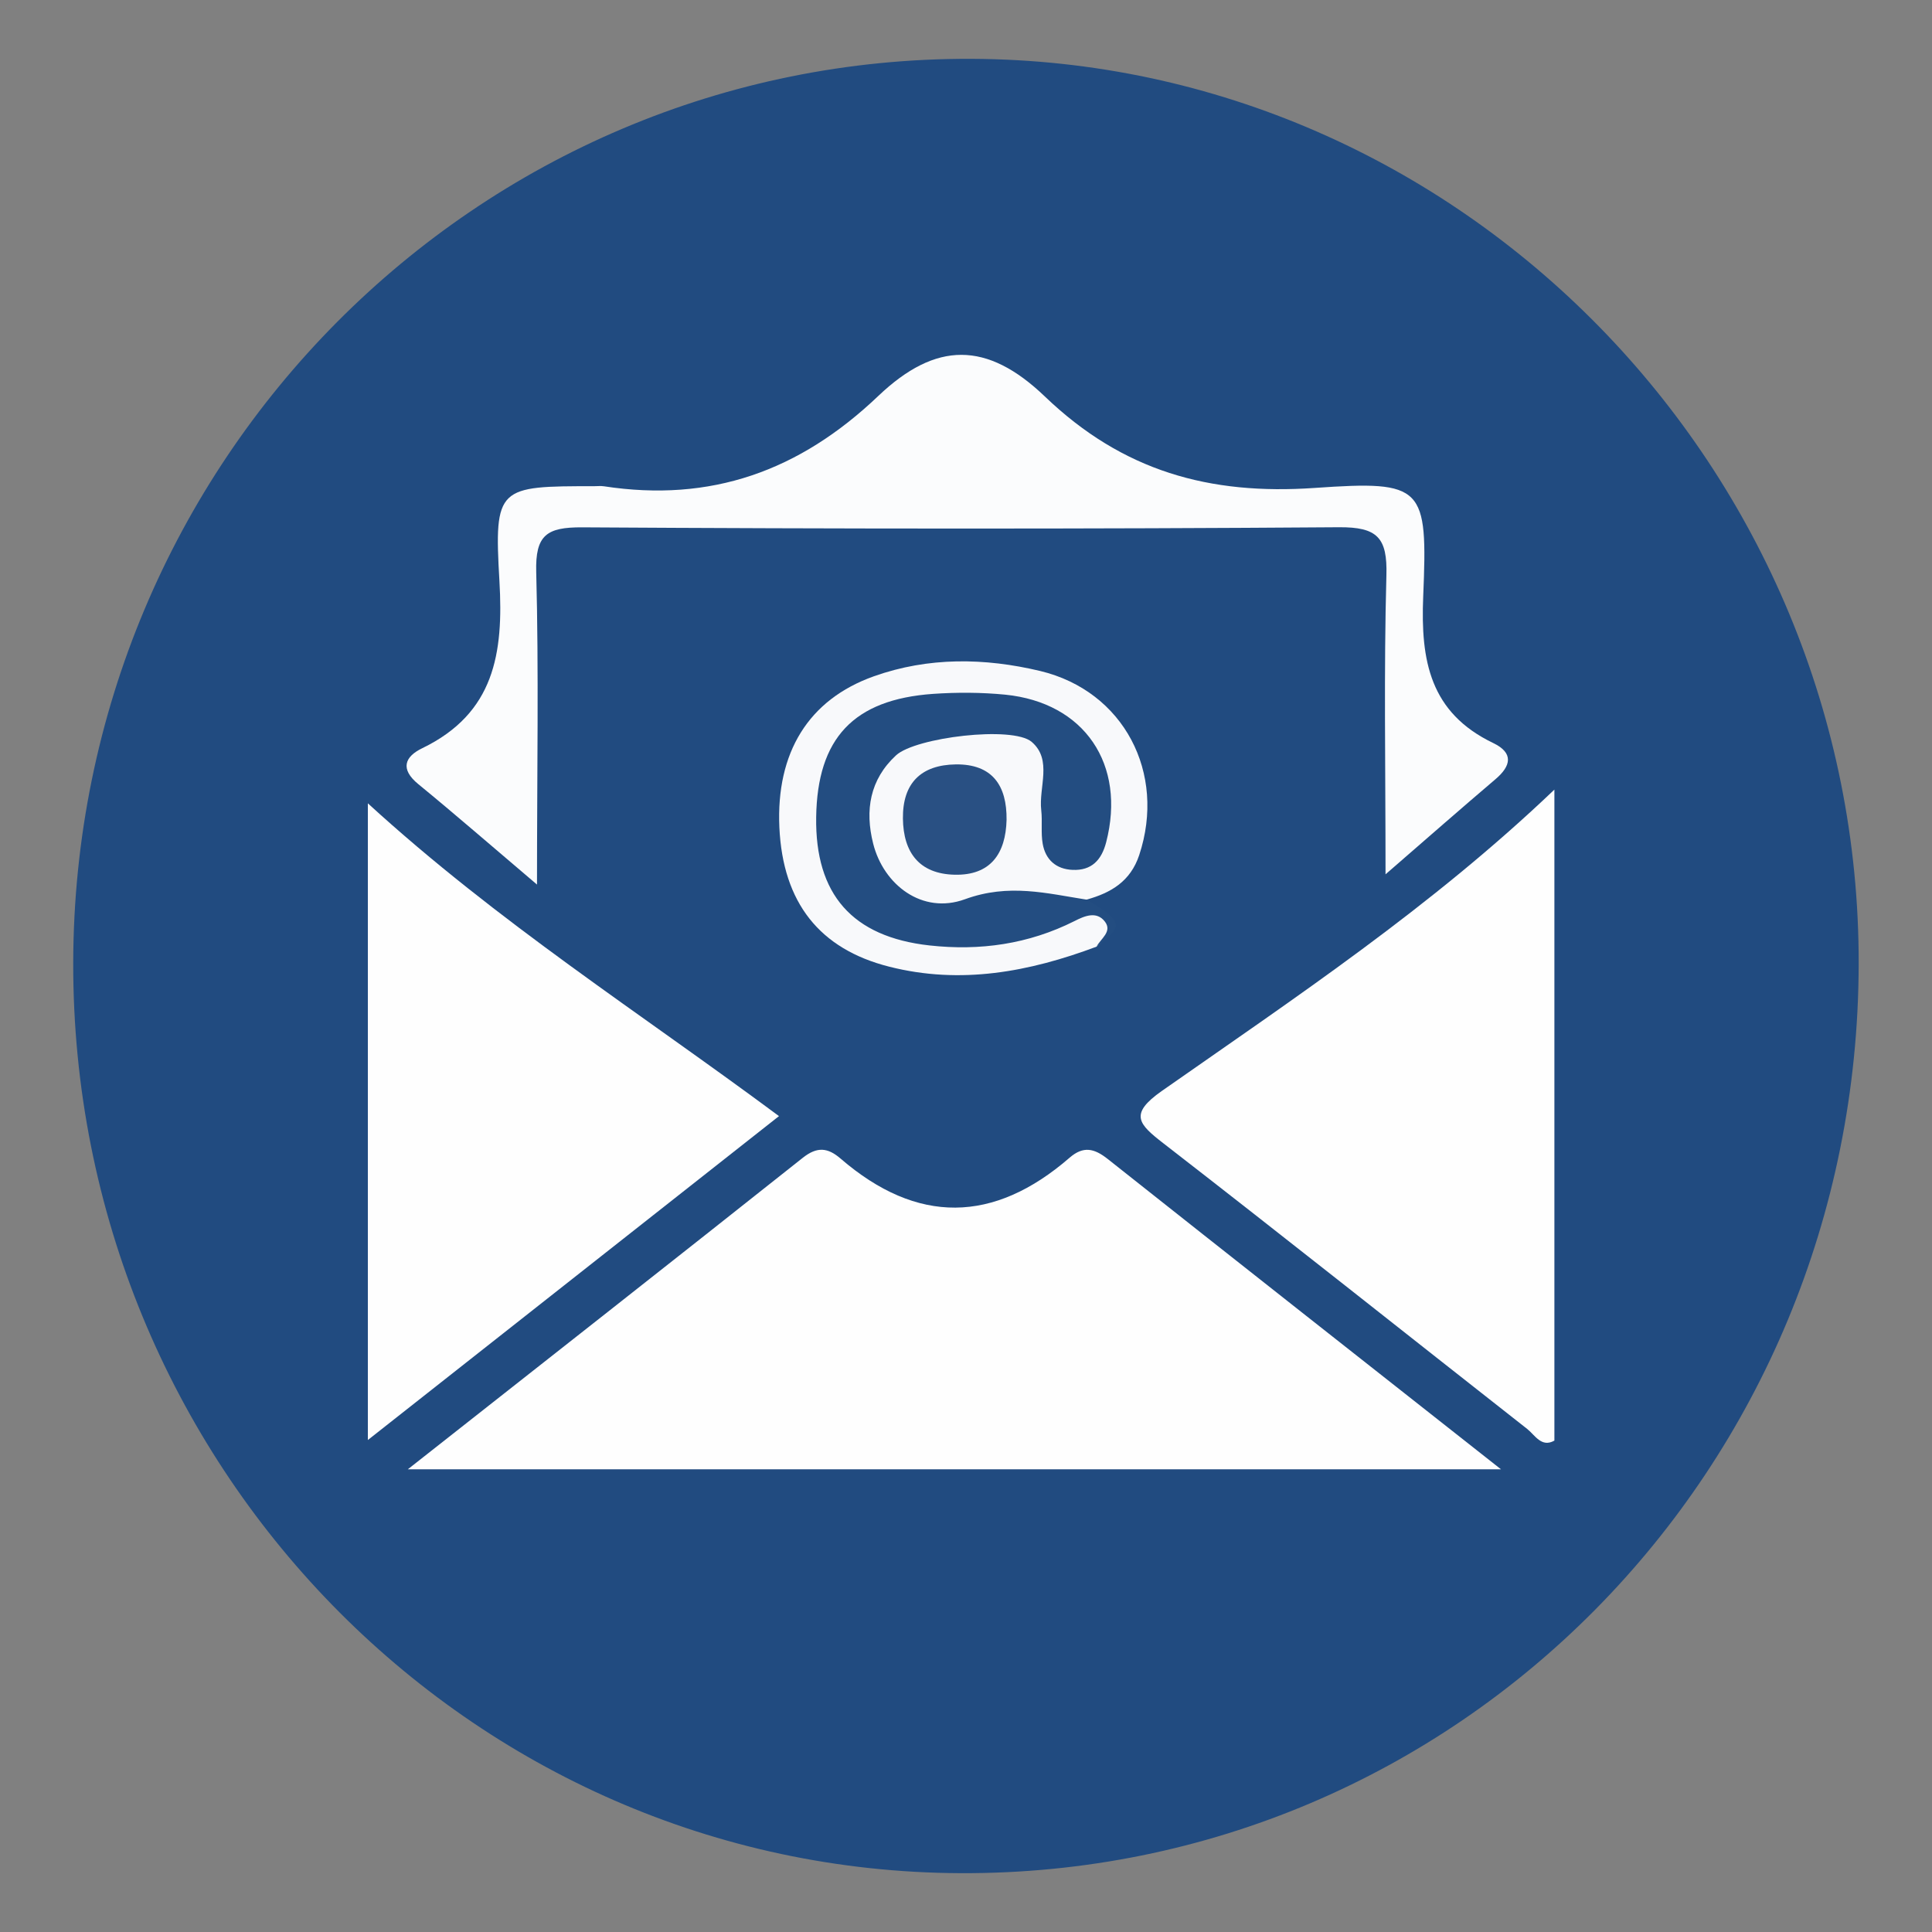 <?xml version="1.0" encoding="utf-8"?>
<!-- Generator: Adobe Illustrator 25.2.0, SVG Export Plug-In . SVG Version: 6.00 Build 0)  -->
<svg version="1.1" id="Layer_1" xmlns="http://www.w3.org/2000/svg" xmlns:xlink="http://www.w3.org/1999/xlink" x="0px" y="0px"
	 viewBox="0 0 200 200" style="enable-background:new 0 0 200 200;" xml:space="preserve">
<rect x="0" y="0" width="200" height="200" fill="#808080" stroke="none"/>
<style type="text/css">
	.st0{fill:#214B80;}
	.st1{fill:#FEFEFE;}
	.st2{fill:#FBFCFD;}
	.st3{fill:#F8F9FB;}
	.st4{fill:#234D81;}
	.st5{fill:#295083;}
</style>
<path class="st0" d="M192.41,99.83c-0.12,52.4-41.54,94.3-92.99,94.08c-50.84-0.22-91.94-42.39-91.84-94.24
	c0.1-51.9,41.73-93.79,93-93.58C151.19,6.3,192.53,48.5,192.41,99.83z"/>
<path class="st1" d="M42.22,152.1c14.07-11.08,27.51-21.63,40.89-32.25c1.49-1.18,2.59-1.05,3.91,0.09
	c7.93,6.84,15.85,6.72,23.71-0.1c1.42-1.23,2.55-0.96,3.93,0.13c13.26,10.51,26.56,20.97,40.72,32.13
	C117.32,152.1,80.32,152.1,42.22,152.1z"/>
<path class="st1" d="M160.91,81.74c0,22.94,0,45.13,0,67.39c-1.34,0.76-2.01-0.57-2.82-1.21c-12.55-9.85-25.04-19.79-37.65-29.56
	c-2.58-2-3.6-3.02-0.16-5.43C134.09,103.26,148.16,93.91,160.91,81.74z"/>
<path class="st1" d="M38.08,83.16c13.49,12.34,28.23,21.73,42.56,32.38c-14.16,11.15-28.06,22.1-42.56,33.53
	C38.08,126.8,38.08,105.44,38.08,83.16z"/>
<path class="st2" d="M55.59,91.57c-4.75-4.03-8.47-7.27-12.28-10.39c-1.92-1.57-1.42-2.85,0.41-3.73c7.45-3.61,8.42-9.8,7.98-17.31
	c-0.57-9.79-0.14-9.81,9.82-9.81c0.33,0,0.67-0.04,1,0.01c11.05,1.69,20.21-1.55,28.4-9.35c5.97-5.68,11.25-5.69,17.25,0.06
	c8.05,7.72,17.02,10.22,27.94,9.46c11.31-0.79,11.69-0.16,11.22,11.24c-0.28,6.66,0.71,12.03,7.25,15.17
	c2.12,1.02,1.87,2.36,0.21,3.76c-3.49,2.97-6.94,5.99-11.36,9.83c0-11.18-0.18-21.08,0.09-30.95c0.11-3.9-0.93-5.01-4.92-4.98
	c-26.11,0.19-52.22,0.17-78.33,0.01c-3.66-0.02-4.87,0.78-4.76,4.64C55.78,69.52,55.59,79.83,55.59,91.57z"/>
<path class="st3" d="M113.51,98c-6.97,2.61-14.05,3.95-21.46,2.07c-7.2-1.82-11.01-6.62-11.37-14.42
	c-0.35-7.74,3.01-13.23,9.78-15.64c5.65-2.01,11.48-1.92,17.22-0.55c8.66,2.08,13.07,10.56,10.25,19.06c-0.9,2.71-2.91,3.9-5.42,4.6
	c-5.52,0.45-11.06,1.49-16.59,0.86c-4.41-0.51-7.28-4.73-7.13-9.47c0.16-4.93,3.73-8.98,8.54-9.58c2.85-0.35,5.67,0.26,8.42,0.78
	c2.96,0.56,2.78,3.27,3.07,5.59c0.29,2.3-0.67,6.5,2.33,6.08c3.54-0.5,1.64-4.61,1.55-7.23c-0.05-1.32-0.74-2.54-1.63-3.58
	c-2.76-3.25-13.4-4.57-19.01-2.35c-4.42,1.75-6.55,5.89-6.15,11.94c0.37,5.62,3.5,9.2,9.22,10.15c4.14,0.69,8.29,0.57,12.31-0.95
	c1.7-0.64,3.36-1.4,5.31-0.95C115.71,95.11,115.41,96.35,113.51,98z"/>
<path class="st4" d="M113.51,98c0.43-0.83,1.65-1.55,0.88-2.58c-0.87-1.16-2.16-0.58-3.16-0.07c-4.76,2.39-9.78,3.1-15.02,2.52
	c-7.99-0.89-11.84-5.29-11.72-13.28c0.12-8.16,3.86-12.18,12.1-12.76c2.47-0.17,4.99-0.16,7.46,0.08
	c8.23,0.82,12.54,7.23,10.46,15.28c-0.48,1.85-1.51,2.94-3.47,2.86c-1.71-0.07-2.81-1.05-3.1-2.7c-0.2-1.13-0.02-2.32-0.15-3.47
	c-0.28-2.39,1.18-5.22-0.99-7.08c-1.97-1.69-12.03-0.47-14.04,1.39c-2.72,2.51-3.24,5.7-2.37,9.14c1.07,4.26,5.08,7.37,9.5,5.76
	c4.54-1.66,8.45-0.61,12.65,0.05C116.26,95.4,116.35,95.81,113.51,98z"/>
<path class="st5" d="M104.2,84.87c-0.09,3.5-1.66,5.77-5.39,5.68c-3.64-0.09-5.3-2.29-5.34-5.82c-0.04-3.68,1.89-5.55,5.48-5.6
	C102.73,79.09,104.24,81.32,104.2,84.87z"/>
</svg>
